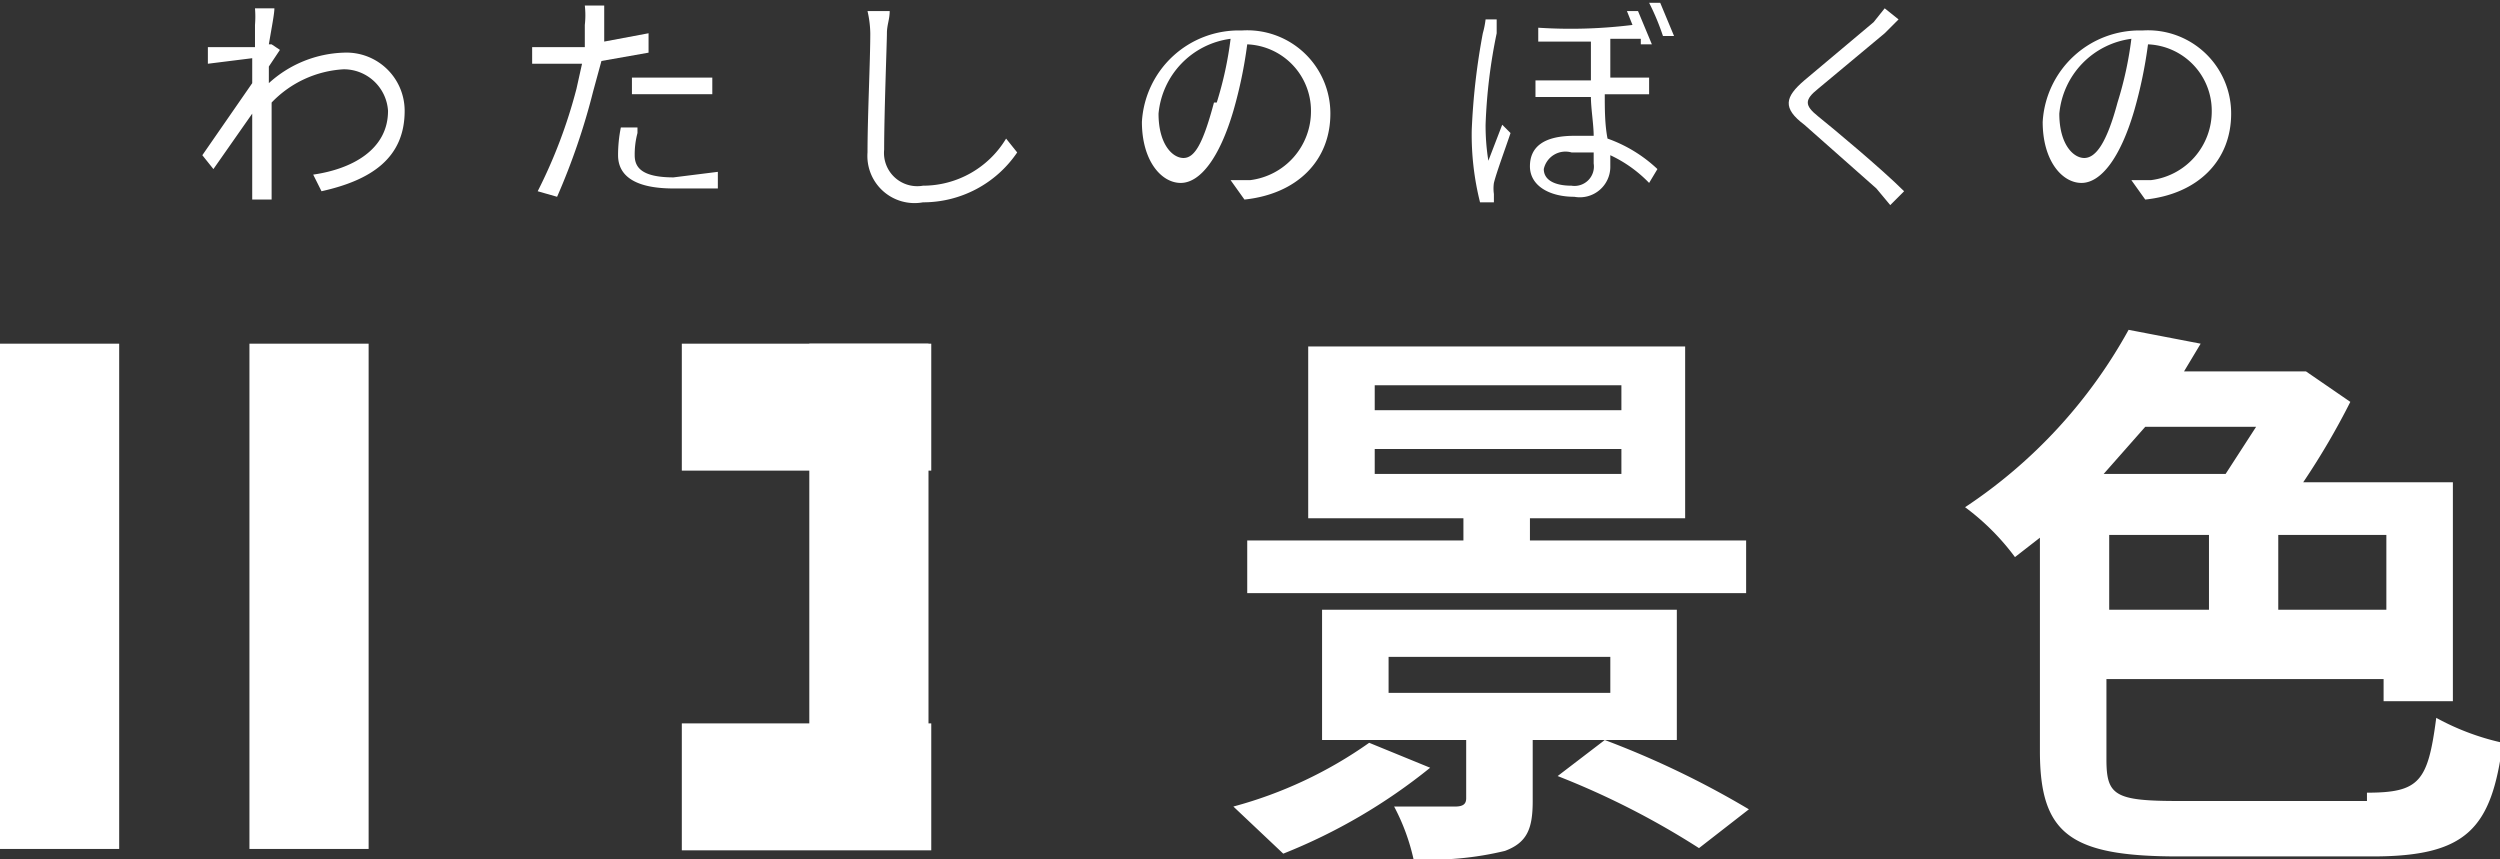 <svg id="テキスト" xmlns="http://www.w3.org/2000/svg" viewBox="0 0 90.2 31"><rect x="0" y="0" width="90.2" height="31" fill="#333333" stroke="none"/><defs><style>.cls-1{fill:#fff;}</style></defs><title>movie2</title><path class="cls-1" d="M723.1,2194.8a20.4,20.4,0,0,1-5.3,3.1l-1.8-1.7a15.4,15.4,0,0,0,4.9-2.3Zm11.4-6.3h-18v-1.9h7.8v-0.8h-5.6v-6.2h13.6v6.2h-5.6v0.8h7.8v1.9Zm-7.7,5.3v2.2c0,1-.2,1.5-1,1.8a11.4,11.4,0,0,1-3.3.3,7.5,7.5,0,0,0-.7-1.9h2.2c0.3,0,.4-0.1.4-0.3v-2.1h-5.2v-4.7h12.8v4.7h-5.2Zm-5.7-11.9H730v-0.9h-8.9v0.9Zm0,2.3H730v-0.9h-8.9v0.9Zm0.5,7.9h8v-1.3h-8v1.3Zm7.8,1.7a32.5,32.5,0,0,1,5.2,2.5l-1.8,1.4a29.1,29.1,0,0,0-5.1-2.6Z" transform="translate(-671.5 -2167.1)"/><path class="cls-1" d="M756.9,2195.7c1.9,0,2.2-.4,2.5-2.7a9,9,0,0,0,2.4.9c-0.4,3.1-1.3,4.1-4.7,4.1h-7c-3.9,0-5-.8-5-3.8v-7.7l-0.9.7a8.6,8.6,0,0,0-1.8-1.8,18.2,18.2,0,0,0,5.9-6.4l2.6,0.5-0.6,1h4.4l1.6,1.1a26.7,26.7,0,0,1-1.7,2.9H760v7.9h-2.5v-0.8h-10v2.9c0,1.3.3,1.5,2.6,1.5h6.8Zm-8-13.2-1.5,1.7h4.4l1.1-1.7h-4.1Zm-1.3,6.6h3.6v-2.7h-3.6v2.7Zm10-2.7h-3.9v2.7h3.9v-2.7Z" transform="translate(-671.5 -2167.1)"/><path class="cls-1" d="M681.6,2168.9l-0.4.6v0.6a4.2,4.2,0,0,1,2.7-1.1,2.1,2.1,0,0,1,2.2,2.1c0,1.7-1.2,2.5-3,2.9l-0.3-.6c1.4-.2,2.7-0.9,2.7-2.3a1.6,1.6,0,0,0-1.6-1.5,3.9,3.9,0,0,0-2.6,1.2c0,0.4,0,.7,0,1s0,1.3,0,2v0.5h-0.7c0-.1,0-0.3,0-0.5s0-1.2,0-2.1,0-.3,0-0.5l-1.4,2-0.4-.5,1.8-2.6v-0.9l-1.6.2v-0.6h1.7v-0.8a3.7,3.7,0,0,0,0-.6h0.7c0,0.2-.1.7-0.2,1.3h0.1Z" transform="translate(-671.5 -2167.1)"/><path class="cls-1" d="M694.9,2169l-1.7.3-0.3,1.1a24.2,24.2,0,0,1-1.3,3.8l-0.7-.2a18.3,18.3,0,0,0,1.4-3.7l0.2-.9h-1.8v-0.6h1.9V2168a3.1,3.1,0,0,0,0-.7h0.7v1.3l1.6-.3v0.6Zm-0.4,2.9a3,3,0,0,0-.1.8c0,0.4.2,0.8,1.4,0.8l1.6-.2v0.6h-1.6c-1.3,0-2-.4-2-1.2a5,5,0,0,1,.1-1h0.6Zm-0.2-2h2.9v0.6h-2.9v-0.6Z" transform="translate(-671.5 -2167.1)"/><path class="cls-1" d="M703.6,2167.5c0,0.3-.1.5-0.1,0.8s-0.1,2.9-.1,4.2a1.2,1.2,0,0,0,1.4,1.3,3.5,3.5,0,0,0,3-1.7l0.4,0.5a4.1,4.1,0,0,1-3.4,1.8,1.7,1.7,0,0,1-2-1.8c0-1.3.1-3.3,0.1-4.3a3.8,3.8,0,0,0-.1-0.8h0.8Z" transform="translate(-671.5 -2167.1)"/><path class="cls-1" d="M715.9,2173.6h0.7a2.5,2.5,0,0,0,2.2-2.5,2.4,2.4,0,0,0-2.3-2.4,16.2,16.2,0,0,1-.5,2.4c-0.5,1.7-1.2,2.6-1.9,2.6s-1.4-.8-1.4-2.2a3.5,3.5,0,0,1,3.6-3.3,3,3,0,0,1,3.2,3c0,1.7-1.2,2.9-3.1,3.1Zm-0.5-2.8a13,13,0,0,0,.5-2.3,3,3,0,0,0-2.6,2.7c0,1.1.5,1.6,0.9,1.6S714.9,2172.3,715.3,2170.8Z" transform="translate(-671.5 -2167.1)"/><path class="cls-1" d="M725.5,2167.8v0.5a19.4,19.4,0,0,0-.4,3.3,8,8,0,0,0,.1,1.3l0.5-1.3,0.3,0.3c-0.2.6-.5,1.4-0.6,1.8a1.4,1.4,0,0,0,0,.4v0.3h-0.5a10,10,0,0,1-.3-2.6,24.2,24.2,0,0,1,.4-3.5,3.2,3.2,0,0,0,.1-0.5h0.7Zm5.5,2.7h-1.6c0,0.5,0,1.1.1,1.6a5.1,5.1,0,0,1,1.8,1.1l-0.3.5a4.7,4.7,0,0,0-1.4-1c0,0.2,0,.3,0,0.4a1.1,1.1,0,0,1-1.3,1.1c-0.9,0-1.6-.4-1.6-1.1s0.5-1.1,1.6-1.1H729c0-.4-0.1-1-0.1-1.4h-2V2170h2v-1.4H727v-0.5a18.1,18.1,0,0,0,3.4-.1l-0.2-.5h0.4l0.5,1.2h-0.4v-0.2h-1.1v1.4H731v0.6Zm-2,2.1h-0.8a0.8,0.8,0,0,0-1,.6c0,0.4.4,0.6,1,.6a0.7,0.7,0,0,0,.8-0.8C729,2172.8,729,2172.7,729,2172.5Zm2.4-5.4,0.5,1.2h-0.4a8.7,8.7,0,0,0-.5-1.2h0.4Z" transform="translate(-671.5 -2167.1)"/><path class="cls-1" d="M740,2167.8l-0.5.5-2.4,2c-0.5.4-.5,0.6,0,1s2.3,1.9,3.1,2.7l-0.5.5-0.5-.6-2.6-2.3c-0.8-.6-0.7-1,0-1.6l2.5-2.1,0.4-.5Z" transform="translate(-671.5 -2167.1)"/><path class="cls-1" d="M748.4,2173.6h0.7a2.5,2.5,0,0,0,2.2-2.5,2.4,2.4,0,0,0-2.3-2.4,16.4,16.4,0,0,1-.5,2.4c-0.5,1.7-1.2,2.6-1.9,2.6s-1.4-.8-1.4-2.2a3.5,3.5,0,0,1,3.6-3.3,3,3,0,0,1,3.2,3c0,1.7-1.2,2.9-3.1,3.1Zm-0.5-2.8a13,13,0,0,0,.5-2.3,3,3,0,0,0-2.6,2.7c0,1.1.5,1.6,0.9,1.6S747.5,2172.3,747.9,2170.8Z" transform="translate(-671.5 -2167.1)"/><rect class="cls-1" y="12.4" width="4.3" height="18.23"/><rect class="cls-1" x="9" y="12.4" width="4.3" height="18.23"/><rect class="cls-1" x="29.2" y="12.4" width="4.3" height="18.23"/><rect class="cls-1" x="24.6" y="12.4" width="9" height="4.58"/><rect class="cls-1" x="24.6" y="26.1" width="9" height="4.58"/></svg>
